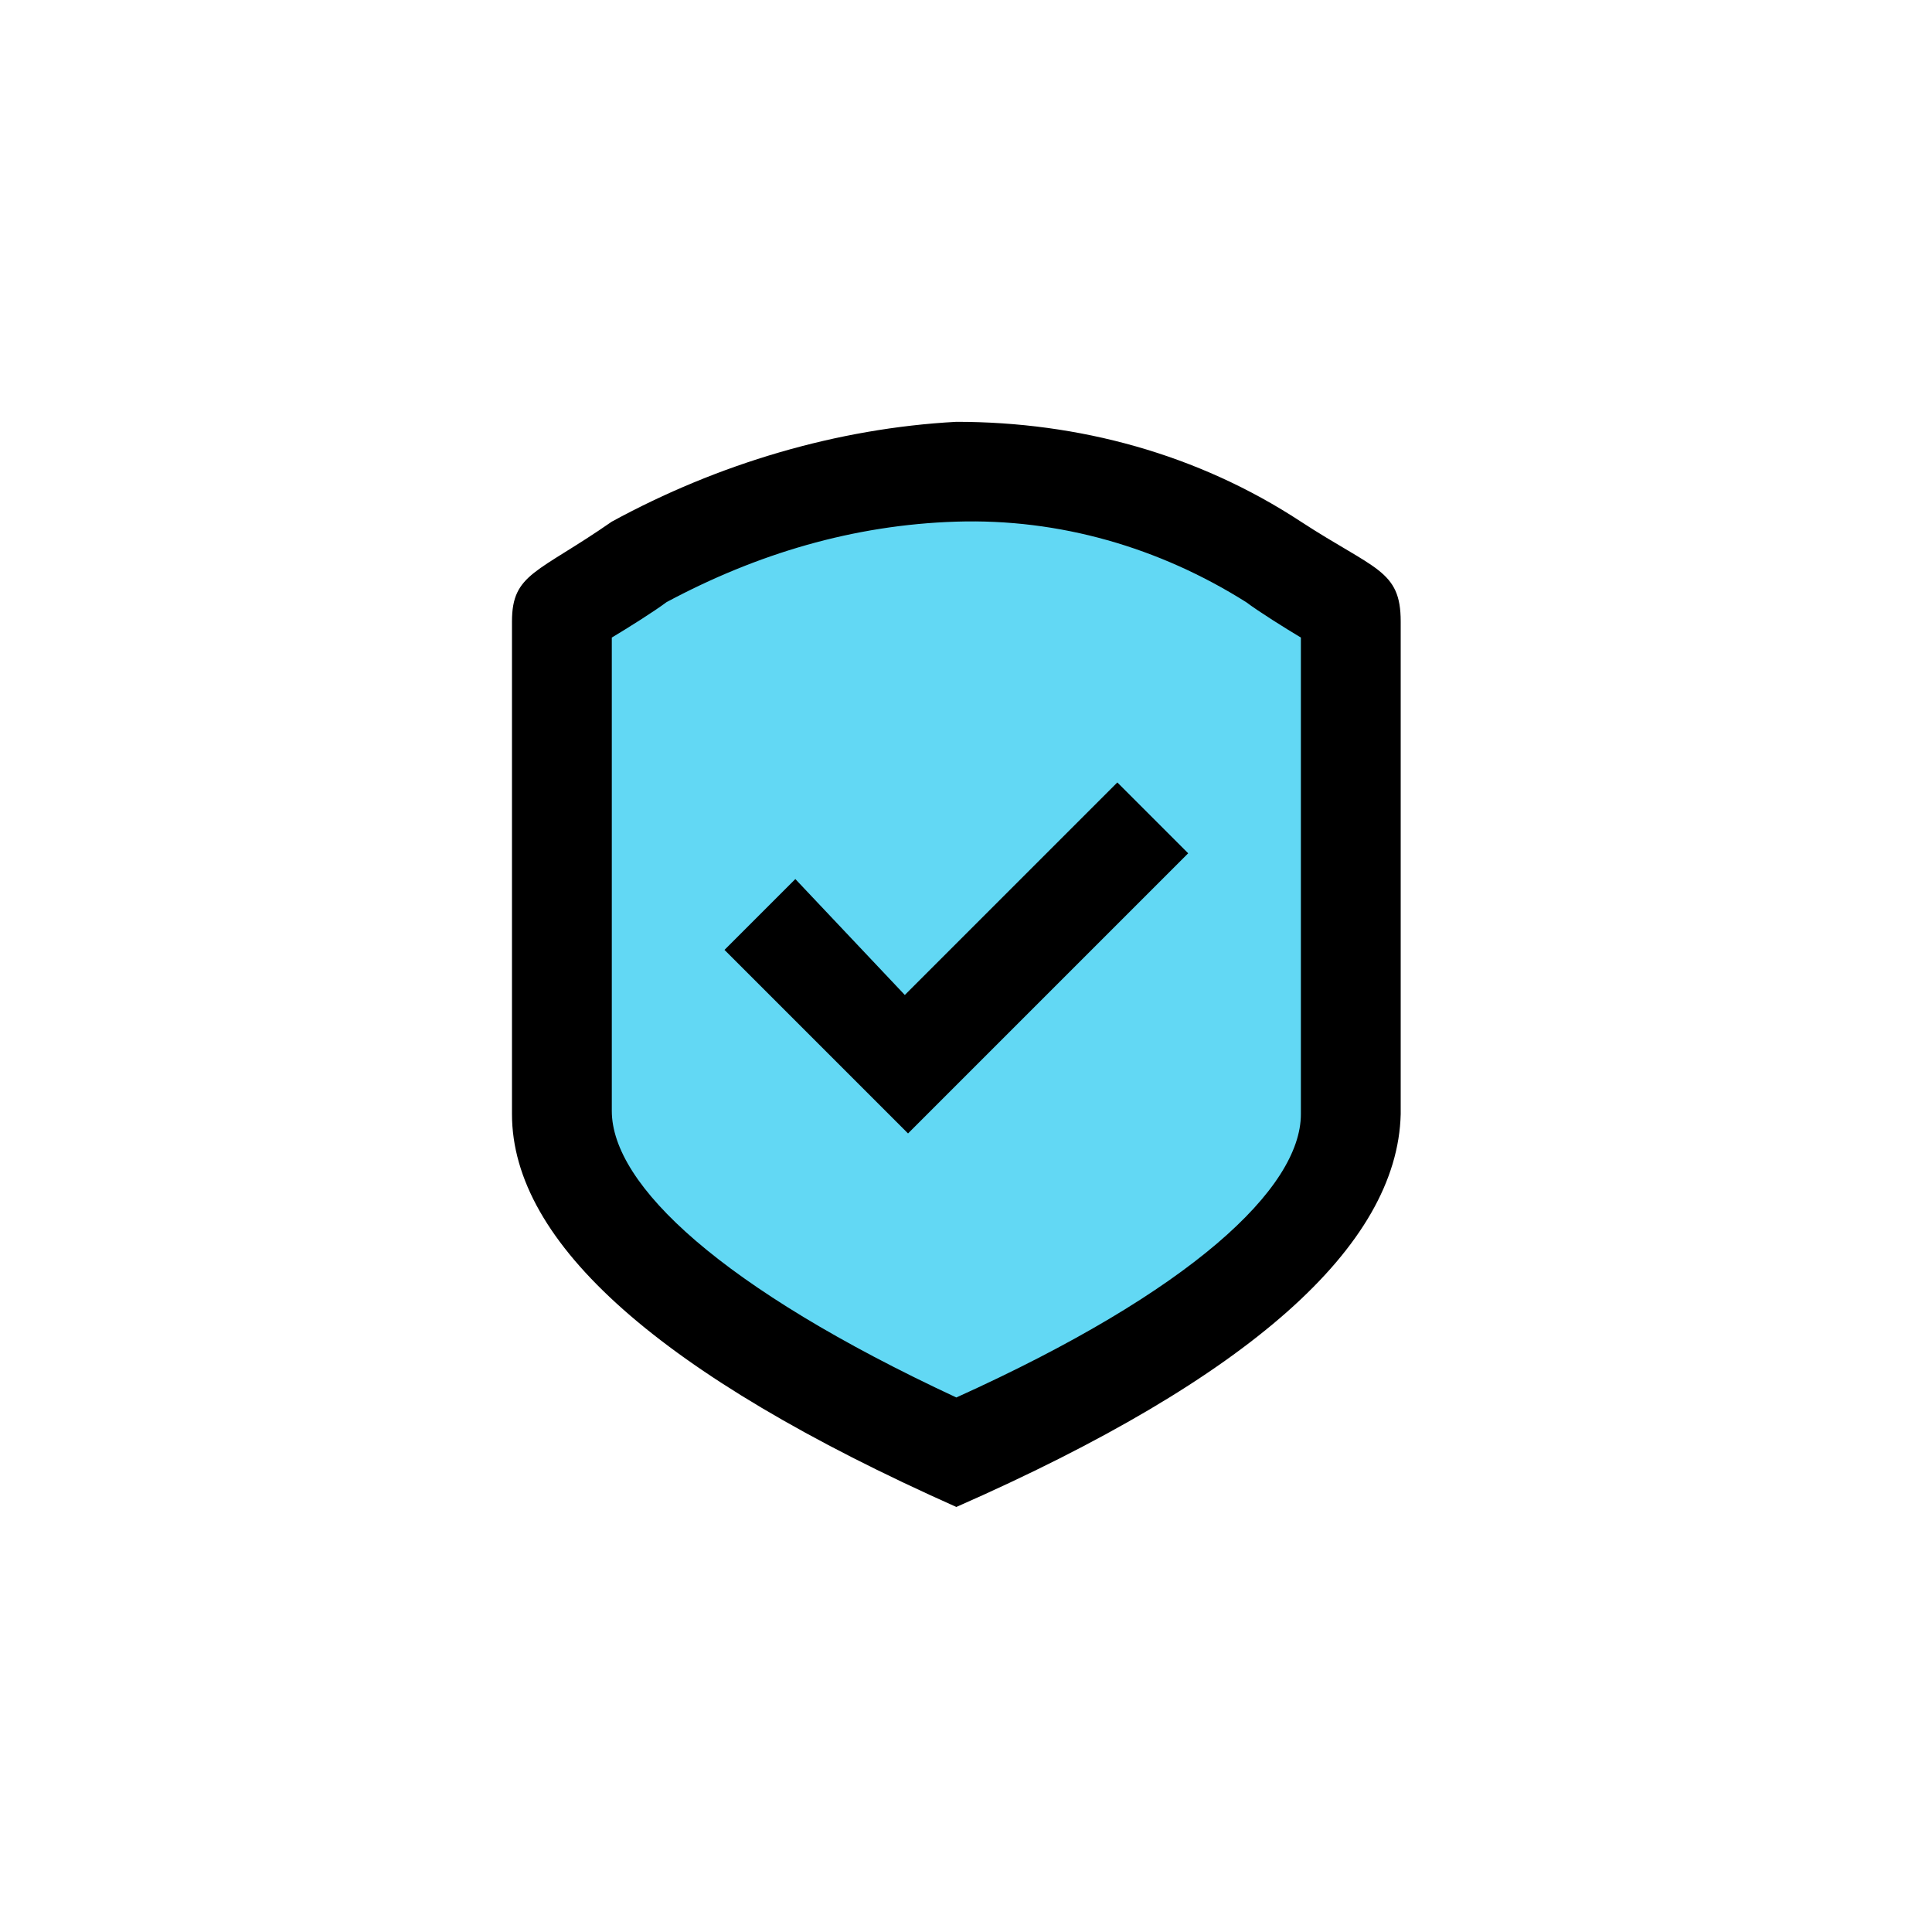 <svg xmlns="http://www.w3.org/2000/svg" xmlns:xlink="http://www.w3.org/1999/xlink" xml:space="preserve" viewBox="0 0 60 60"><defs><path id="a" d="M0 0h60v60H0z"/></defs><clipPath id="b"><use xlink:href="#a" style="overflow:visible"/></clipPath><g style="clip-path:url(#b)"><path d="m17.1 18.4 10-3.1 8 .6 6.9 3.9v14.6l-4.8 6.8-8.2 3.9s-11-3.8-11.4-7.6-.5-19.1-.5-19.1" style="fill:#62d8f4"/><path d="M29.7 46.8c-9.2-4.1-13.8-8.2-13.8-12.2V19.3c0-1.5.8-1.5 3.1-3.1 3.3-1.8 7-2.9 10.7-3.1 3.8 0 7.5 1 10.7 3.1 2.3 1.5 3.1 1.5 3.1 3.1v15.3c-.1 4.1-4.7 8.2-13.8 12.2m10.7-12.2V19.8c-.5-.3-1.3-.8-1.7-1.1-2.7-1.7-5.8-2.6-9-2.5s-6.2 1-9 2.5c-.4.3-1.2.8-1.7 1.1v14.7c0 2.3 3.4 5.5 10.7 8.9 7.3-3.3 10.7-6.5 10.7-8.8m-12.3-3.7 6.6-6.6 2.2 2.2-8.7 8.7-5.7-5.7 2.2-2.2z" style="fill-rule:evenodd;clip-rule:evenodd"/></g></svg>
